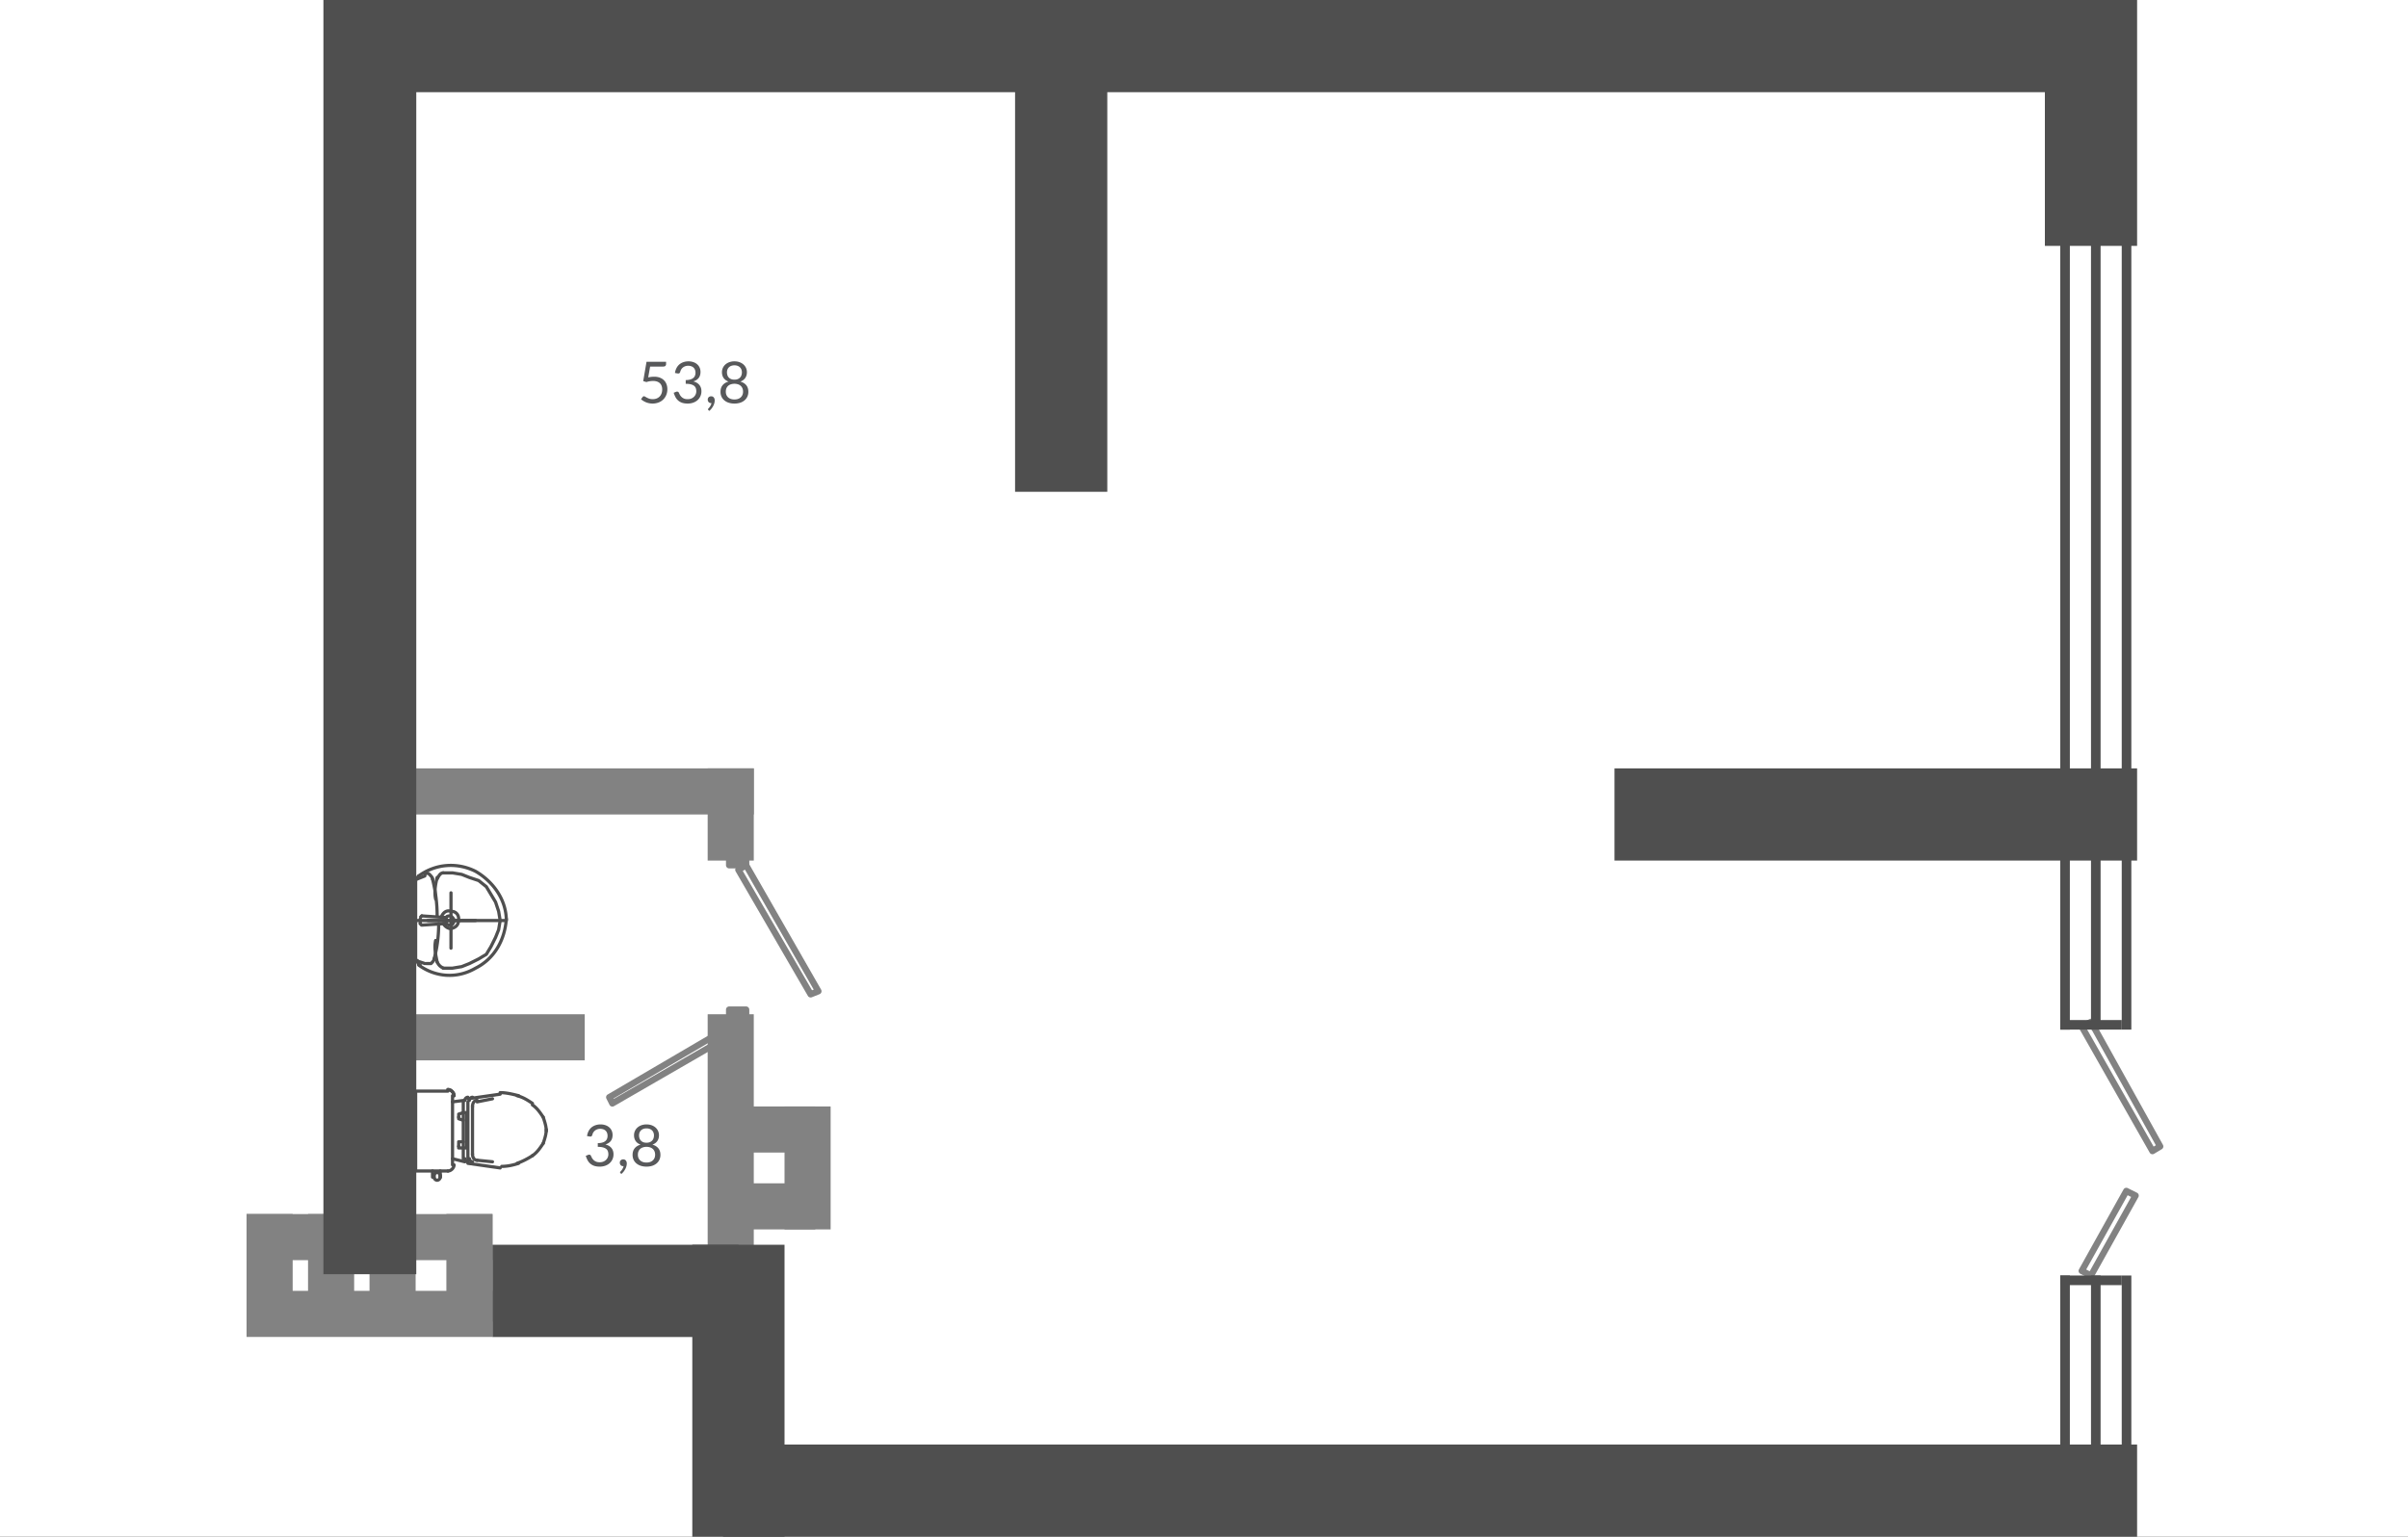 <svg xmlns="http://www.w3.org/2000/svg" width="752" height="480" fill="none" viewBox="0 0 752 480">
  <rect x="0" y="0" width="752" height="480" fill="#333333" stroke="none"/>
  <g clip-path="url(#clip0)">
    <path fill="#fff" d="M0 0h752v480H0z"/>
    <path fill="#828282" fill-rule="evenodd" d="M226.72 268.32a1 1 0 011-1H233a1 1 0 011 1v1.92a1 1 0 01-1 1h-5.28a1 1 0 01-1-1v-1.92zM226.72 315.36a1 1 0 011-1H233a1 1 0 011 1v1.44a1 1 0 01-1 1h-5.28a1 1 0 01-1-1v-1.44z" clip-rule="evenodd"/>
    <path fill="#828282" fill-rule="evenodd" d="M233.252 269.272c.26.068.482.238.616.471l22.56 39.36a1.002 1.002 0 01-.497 1.426l-2.4.96a1 1 0 01-1.236-.427l-22.56-38.88a1 1 0 01.35-1.359l2.4-1.44c.231-.139.507-.178.767-.111zm-1.293 2.759l21.632 37.28.529-.212-21.48-37.477-.681.409zM223.375 322.177c.438-.256 1-.143 1.305.263l1.44 1.92a1 1 0 01-.3 1.466l-34.08 19.68a1.001 1.001 0 01-1.394-.418l-.961-1.92a1.002 1.002 0 01.39-1.311l33.6-19.68zm-31.782 20.933l.066.133 32.184-18.585-.228-.304-32.022 18.756z" clip-rule="evenodd"/>
    <path fill="#828282" fill-rule="evenodd" d="M224.32 322.081a1 1 0 011-1h1.92a1 1 0 011 1v2.88a1 1 0 01-1 1h-1.92a1 1 0 01-1-1v-2.88zM652.553 318.306a1 1 0 011.321.409l21.6 38.88a1 1 0 01-.36 1.343l-2.4 1.44a.999.999 0 01-1.384-.364l-22.08-38.88a1.001 1.001 0 01.423-1.388l2.88-1.44zm-1.043 2.757l21.054 37.073.692-.416-20.665-37.197-1.081.54zM663.166 371.513a1 1 0 011.321-.407l2.88 1.44a1.002 1.002 0 01.426 1.381l-13.92 24.96a.998.998 0 01-1.32.407l-2.88-1.44a1.002 1.002 0 01-.426-1.381l13.919-24.96zm1.282 1.809l-12.945 23.211 1.089.545 12.945-23.211-1.089-.545z" clip-rule="evenodd"/>
    <path fill="#828282" d="M235.4 254.4V240H110.6v14.4h124.8zM182.6 331.2v-14.4h-72v14.4h72zM254.6 360v-14.4h-28.8V360h28.8zM254.6 384v-14.4h-28.8V384h28.8zM153.8 417.6v-14.4H77v14.4h76.8zM153.8 393.6v-14.4H77v14.4h76.8z"/>
    <path fill="#828282" d="M235.4 268.8H221V240h14.4v28.8zM235.4 408H221v-91.2h14.4V408zM91.4 412.8H77v-33.6h14.4v33.6zM259.4 384H245v-38.4h14.4V384zM110.6 412.8H96.2v-33.6h14.4v33.6zM129.8 412.8h-14.4v-33.6h14.4v33.6zM153.8 412.8h-14.4v-33.6h14.4v33.6z"/>
    <g>
      <path fill="#4F4F4F" fill-rule="evenodd" d="M662.6 259.2v-192h3v192h-3zM643.4 259.2v-192h3v192h-3zM653 259.2v-192h3v192h-3zM662.6 460.8v-62.4h3v62.4h-3zM643.4 460.799v-62.4h3v62.4h-3zM653 460.799v-62.4h3v62.4h-3z" clip-rule="evenodd"/>
      <path fill="#4F4F4F" fill-rule="evenodd" d="M643.4 398.399l19.2.001v3h-19.2v-3.001zM662.6 259.2v62.4h3v-62.4h-3zM643.4 259.2v62.4h3v-62.4h-3zM653 259.2v62.4h3v-62.4h-3z" clip-rule="evenodd"/>
      <path fill="#4F4F4F" fill-rule="evenodd" d="M643.4 321.6h19.2v-3h-19.2v3zM139.4 287.5a.5.5 0 01.5.5h-.5.5v.022l-.002.034a1.09 1.09 0 01-.111.408.915.915 0 01-.312.357.984.984 0 01-.555.159.5.5 0 01-.019-1 .5.5 0 01.499-.48zm-.5.486v.007a.09.09 0 01-.007.023s.004-.007.014-.016M138.907 287.06l.006.001a.156.156 0 01.024.006s-.008-.004-.017-.014" clip-rule="evenodd"/>
      <path fill="#4F4F4F" fill-rule="evenodd" d="M139.4 286.539a.5.5 0 01.5.5v.96a.5.5 0 01-1 0v-.96a.5.5 0 01.5-.5z" clip-rule="evenodd"/>
      <path fill="#4F4F4F" fill-rule="evenodd" d="M139.419 288.446a.5.5 0 01-.466.532l-7.2.48a.5.5 0 11-.066-.998l7.2-.479a.5.5 0 01.532.465z" clip-rule="evenodd"/>
      <path fill="#4F4F4F" fill-rule="evenodd" d="M130.886 288.126a.5.5 0 01.707 0l.481.481.001.001.002.001.003.004.008.008.017.02c.022.608-.561.786-.385.319l-.176.468a.509.509 0 01-.186-.123l-.472-.472a.5.5 0 010-.707zM131.506 285.579v.287l-.14-.141-.481.481-.001.001-.001.002-.004.004-.008.008-.016.019c-.023.609.56.787.385.319l.175.468a.498.498 0 00.186-.122l.472-.472a.499.499 0 00-.353-.854h-.214z" clip-rule="evenodd"/>
      <path fill="#4F4F4F" fill-rule="evenodd" d="M131.221 286.046a.5.5 0 01.532-.466l7.2.48a.5.5 0 01-.066.998l-7.2-.48a.5.5 0 01-.466-.532zM131.24 286.539a.5.5 0 01.5.5v1.44a.5.5 0 01-1 0v-1.44a.5.5 0 01.5-.5z" clip-rule="evenodd"/>
      <path fill="#4F4F4F" fill-rule="evenodd" d="M140.824 285.579h.016a.5.5 0 01.367.16c.231.23.492.491.693.76.201.269.4.617.4 1.02 0 .363-.165.813-.371 1.157a2.11 2.11 0 01-.409.503c-.16.139-.392.28-.68.28h-.02c-.486 0-1.147 0-1.774-.626a.502.502 0 01.708-.708c.319.32.604.334 1.063.334a.285.285 0 00.048-.035c.061-.053.134-.142.206-.262.154-.256.229-.526.229-.643 0-.077-.042-.209-.2-.42a5.165 5.165 0 00-.467-.519 3.429 3.429 0 00-.595.049.862.862 0 00-.151.042.499.499 0 01-.987-.112c0-.321.174-.551.373-.689.18-.124.393-.186.569-.221.349-.07.749-.07.982-.07z" clip-rule="evenodd"/>
      <path fill="#4F4F4F" fill-rule="evenodd" d="M140.921 284.141c.8.018 1.503.296 2.013.806.526.526.806 1.26.806 2.093 0 .77-.127 1.475-.496 2.065-.37.593-.947 1.011-1.734 1.279-.687.324-1.46.122-2.053-.207-.614-.341-1.172-.89-1.464-1.473a.5.5 0 11.894-.447c.189.376.59.787 1.056 1.046.478.265.889.302 1.153.17a.458.458 0 01.066-.027c.637-.212 1.009-.511 1.234-.871.231-.37.344-.864.344-1.535 0-.606-.2-1.073-.513-1.386-.314-.314-.78-.514-1.387-.514a.497.497 0 01-.158-.025c-.574-.192-1.02-.094-1.377.129-.377.236-.683.631-.897 1.06a.5.5 0 01-.895-.447c.266-.531.679-1.096 1.262-1.461.585-.365 1.313-.51 2.146-.255z" clip-rule="evenodd"/>
      <path fill="#4F4F4F" fill-rule="evenodd" d="M140.84 278.379a.5.5 0 01.5.5v17.28a.5.5 0 01-1 0v-17.28a.5.5 0 01.5-.5z" clip-rule="evenodd"/>
      <path fill="#4F4F4F" fill-rule="evenodd" d="M133.14 287.52c0-.277.223-.5.5-.5h14.88a.5.5 0 110 1h-14.88a.5.5 0 01-.5-.5zM130.28 299.5a.5.5 0 01.5.5c0 .117.075.387.229.643.072.121.145.209.206.262.024.021.04.031.049.036a.5.5 0 01-.024.999c-.288 0-.52-.141-.68-.28a2.09 2.09 0 01-.409-.503c-.206-.344-.371-.794-.371-1.157a.5.5 0 01.5-.5zM131.114 273.246a.502.502 0 010 .708c-.247.246-.459.46-.614.666-.158.211-.2.343-.2.42a.5.5 0 01-1 0c0-.403.199-.751.4-1.02.202-.269.463-.53.693-.76l.014-.014a.5.5 0 01.707 0zM136.297 300.032a.498.498 0 01.67.223c.225.45.437.76.687 1.01.25.25.56.462 1.01.687a.5.5 0 01-.447.894c-.51-.255-.92-.523-1.27-.873s-.619-.76-.874-1.27a.5.5 0 01.224-.671z" clip-rule="evenodd"/>
      <path fill="#4F4F4F" fill-rule="evenodd" d="M136.138 293.269a.5.5 0 01.392.589c-.419 2.094-.074 3.793.361 5.936l.119.588a.5.5 0 11-.981.196c-.04-.205-.082-.407-.122-.607-.432-2.118-.818-4.009-.357-6.309a.5.5 0 01.588-.393zM136.916 272.919c.358-.43.847-.78 1.524-.78a.5.5 0 010 1c-.282 0-.514.13-.756.42-.255.306-.47.729-.717 1.223a.5.5 0 11-.894-.447l.014-.028c.23-.459.492-.983.829-1.388z" clip-rule="evenodd"/>
      <path fill="#4F4F4F" fill-rule="evenodd" d="M136.641 273.594a.5.5 0 01.364.607c-.478 1.911-.931 4.217-.475 6.5a.5.5 0 11-.98.196c-.504-2.517.003-5.01.485-6.939a.5.5 0 01.606-.364zM137.94 272.639a.5.5 0 01.5-.5h2.88c.027 0 .055.002.082.007l2.88.48c.035.005.07.015.103.029l2.387.954 2.866.955a.524.524 0 01.154.084l2.4 1.92a.496.496 0 01.116.134l2.881 4.799a.528.528 0 01.045.1l.96 2.88a.47.47 0 01.019.076l.48 2.88a.501.501 0 010 .164l-.48 2.88a.526.526 0 01-.029.103l-.96 2.4a.437.437 0 01-.017.038l-1.44 2.88-.011.02a.064.064 0 01-.008.014l-1.44 2.4a.511.511 0 01-.171.172l-2.4 1.44a1.054 1.054 0 01-.034.018l-2.88 1.44a.437.437 0 01-.038.017l-2.4.96a.526.526 0 01-.103.029l-2.88.48a.567.567 0 01-.082.007h-2.88a.5.5 0 010-1h2.838l2.786-.465 2.331-.932 2.844-1.422 2.276-1.366 1.366-2.276 1.422-2.844.932-2.331.458-2.744-.46-2.759-.93-2.791-2.806-4.676-2.26-1.808-2.795-.932a.23.23 0 01-.028-.01l-2.35-.94-2.786-.464h-2.838a.5.5 0 01-.5-.5zM135.56 299.019a.5.5 0 01.5.5c0 .403-.198.752-.4 1.02-.201.269-.462.53-.692.76l-.014.014a.5.5 0 01-.354.146h-1.44a.5.5 0 010-1h1.232c.185-.186.345-.356.468-.52.159-.211.2-.343.2-.42a.5.5 0 01.5-.5zM133.4 272.26c.419 0 .779.212 1.073.506l.014.014c.23.23.491.491.693.76.201.269.4.617.4 1.02a.5.5 0 01-1 0c0-.077-.042-.209-.2-.42a6.83 6.83 0 00-.614-.667c-.185-.185-.306-.213-.366-.213-.061 0-.181.028-.367.213a.5.5 0 01-.707-.707c.295-.294.654-.506 1.074-.506z" clip-rule="evenodd"/>
      <path fill="#4F4F4F" fill-rule="evenodd" d="M133.144 273.414a.5.5 0 01-.278.65l-2.4.96a.5.5 0 11-.372-.928l2.4-.96a.5.5 0 01.65.278zM129.326 299.842a.499.499 0 01.632-.316l2.88.96a.499.499 0 11-.316.948l-2.88-.96a.499.499 0 01-.316-.632zM134.959 274.075a.5.5 0 01.606.364 47.817 47.817 0 011.455 11.641.5.5 0 01-1 0c0-3.798-.475-7.597-1.425-11.399a.5.5 0 01.364-.606zM137 287.979a.5.5 0 01.5.5c0 3.879-.484 7.766-1.459 11.178a.5.5 0 11-.961-.275c.945-3.309 1.42-7.101 1.42-10.903a.5.5 0 01.5-.5z" clip-rule="evenodd"/>
      <path fill="#4F4F4F" fill-rule="evenodd" d="M130.466 273.195c5.434-3.952 12.354-4.445 18.278-1.483l.028.016c5.882 3.431 9.848 9.34 9.848 15.792a.5.5 0 01-1 0c0-6.024-3.708-11.631-9.338-14.92-5.593-2.79-12.106-2.321-17.228 1.404a.5.5 0 01-.588-.809z" clip-rule="evenodd"/>
      <path fill="#4F4F4F" fill-rule="evenodd" d="M158.156 286.54a.5.5 0 01.463.534c-.49 6.86-3.926 12.791-9.861 15.765-5.934 3.454-12.861 2.954-18.292-.996a.5.5 0 01.588-.809c5.125 3.728 11.631 4.19 17.214.933a.191.191 0 01.028-.015c5.577-2.789 8.856-8.374 9.325-14.949a.5.5 0 01.535-.463z" clip-rule="evenodd"/>
      <path fill="#4F4F4F" fill-rule="evenodd" d="M129.3 287.52a.5.5 0 01.5-.5h27.84a.5.5 0 110 1H129.8a.5.5 0 01-.5-.5z" clip-rule="evenodd"/>
      <path fill="#4F4F4F" fill-rule="evenodd" d="M129.8 274.539c.276 0 .5.225.5.501v24.959a.5.5 0 01-1 0V275.04c0-.276.224-.501.5-.501zM155.7 341.279a.5.5 0 01.5-.5c1.982 0 3.952.493 5.851.967l.03.008a.5.5 0 11-.242.97c-1.932-.483-3.791-.945-5.639-.945a.5.5 0 01-.5-.5z" clip-rule="evenodd"/>
      <path fill="#4F4F4F" fill-rule="evenodd" d="M160.996 342.118a.5.5 0 01.606-.364c2.004.501 3.505 1.502 4.933 2.453l.023.016a.5.5 0 11-.555.832c-1.445-.964-2.819-1.875-4.644-2.331a.5.5 0 01-.363-.606z" clip-rule="evenodd"/>
      <path fill="#4F4F4F" fill-rule="evenodd" d="M165.864 344.842a.5.5 0 01.694-.139c1.523 1.015 2.53 2.526 3.472 3.939l.026.04a.5.5 0 01-.832.555c-.97-1.456-1.878-2.807-3.221-3.702a.5.5 0 01-.139-.693z" clip-rule="evenodd"/>
      <path fill="#4F4F4F" fill-rule="evenodd" d="M169.482 348.485a.502.502 0 01.646.357c.47 1.411.972 2.917.972 4.438a.5.5 0 01-1 0c0-1.344-.449-2.705-.934-4.162a.5.5 0 01.316-.633z" clip-rule="evenodd"/>
      <path fill="#4F4F4F" fill-rule="evenodd" d="M170.6 352.3a.5.5 0 01.5.5c0 1.521-.501 3.026-.972 4.437l-.013.041a.501.501 0 01-.949-.316c.485-1.457.934-2.818.934-4.162a.5.5 0 01.5-.5z" clip-rule="evenodd"/>
      <path fill="#4F4F4F" fill-rule="evenodd" d="M169.918 356.703a.501.501 0 01.138.694l-.026.039c-.942 1.413-1.949 2.924-3.472 3.939a.5.5 0 11-.555-.832c1.343-.895 2.251-2.246 3.221-3.701a.5.5 0 01.694-.139z" clip-rule="evenodd"/>
      <path fill="#4F4F4F" fill-rule="evenodd" d="M166.697 360.682a.5.5 0 01-.139.693c-1.472.982-3.432 1.963-4.919 2.459a.5.5 0 11-.316-.949c1.392-.464 3.272-1.403 4.68-2.342a.5.5 0 01.694.139z" clip-rule="evenodd"/>
      <path fill="#4F4F4F" fill-rule="evenodd" d="M162.435 363.202a.5.5 0 01-.316.632c-1.465.488-3.443.986-5.438.986a.5.5 0 110-1c1.844 0 3.706-.463 5.121-.935a.502.502 0 01.633.317zM139.381 340.319a.5.5 0 01.5-.5c.642 0 1.243.317 1.673.747.43.43.746 1.031.746 1.673a.499.499 0 11-1 0c0-.317-.163-.676-.453-.966-.29-.29-.649-.454-.966-.454a.5.5 0 01-.5-.5zM145.16 361.419a.5.5 0 01.5.5c0 .077.044.197.153.307.11.109.23.153.307.153a.5.5 0 010 1c-.403 0-.764-.196-1.014-.446s-.446-.611-.446-1.014a.5.5 0 01.5-.5z" clip-rule="evenodd"/>
      <path fill="#4F4F4F" fill-rule="evenodd" d="M144.18 347.519a.5.5 0 01.5-.5h.96a.5.5 0 01.5.5v11.04a.5.5 0 01-.5.5h-.46v2.86a.5.5 0 11-1 0v-3.36a.5.5 0 01.5-.5h.46v-10.04h-.46a.5.5 0 01-.5-.5zM146.6 361.419a.5.5 0 01.5.5c0 .077.044.197.154.307a.472.472 0 00.306.153.5.5 0 010 1c-.403 0-.763-.196-1.014-.446-.25-.25-.446-.611-.446-1.014a.5.5 0 01.5-.5z" clip-rule="evenodd"/>
      <path fill="#4F4F4F" fill-rule="evenodd" d="M145.625 363.289a.5.5 0 01.566-.424l10.08 1.44a.5.5 0 11-.142.99l-10.08-1.44a.5.5 0 01-.424-.566zM144.68 347.019a.5.5 0 01.5.5v11.04a.5.5 0 11-1 0v-11.04a.5.5 0 01.5-.5zM156.695 341.689a.5.5 0 01-.424.565l-10.08 1.44a.499.499 0 11-.142-.989l10.08-1.44c.274-.04.527.15.566.424z" clip-rule="evenodd"/>
      <path fill="#4F4F4F" fill-rule="evenodd" d="M146.546 342.666c.251-.25.611-.447 1.014-.447a.5.5 0 010 1 .47.47 0 00-.306.154.471.471 0 00-.154.306.5.5 0 01-1 0c0-.402.196-.763.446-1.013z" clip-rule="evenodd"/>
      <path fill="#4F4F4F" fill-rule="evenodd" d="M145.106 342.666c.25-.25.611-.447 1.014-.447a.5.5 0 010 1 .473.473 0 00-.307.154.474.474 0 00-.153.306.5.5 0 01-1 0c0-.402.196-.763.446-1.013zM139.381 340.319a.5.5 0 01.5-.5c.642 0 1.243.317 1.673.747.43.43.746 1.031.746 1.673a.499.499 0 11-1 0c0-.317-.163-.676-.453-.966-.29-.29-.649-.454-.966-.454a.5.5 0 01-.5-.5z" clip-rule="evenodd"/>
      <path fill="#4F4F4F" fill-rule="evenodd" d="M146.12 343.659a.5.5 0 01.5.5v18.24a.5.5 0 11-1 0v-18.24a.5.5 0 01.5-.5zM144.68 343.659a.5.5 0 01.5.5v3.36a.5.5 0 11-1 0v-3.36a.5.5 0 01.5-.5zM147.56 345.1a.5.5 0 01.5.5v14.88a.5.5 0 01-1 0V345.6a.5.5 0 01.5-.5z" clip-rule="evenodd"/>
      <path fill="#4F4F4F" fill-rule="evenodd" d="M147.504 344.002c.317-.476.822-.823 1.496-.823a.5.5 0 010 1c-.286 0-.501.133-.664.377-.173.26-.276.637-.276 1.043a.5.5 0 01-1 0c0-.554.137-1.137.444-1.597z" clip-rule="evenodd"/>
      <path fill="#4F4F4F" fill-rule="evenodd" d="M154.29 343.102a.499.499 0 01-.392.588l-4.8.96a.5.5 0 01-.196-.981l4.8-.96a.5.5 0 01.588.393zM148.503 362.35a.5.5 0 01.547-.448l4.8.481a.5.5 0 11-.1.995l-4.8-.48a.5.5 0 01-.447-.548z" clip-rule="evenodd"/>
      <path fill="#4F4F4F" fill-rule="evenodd" d="M147.56 359.979a.5.5 0 01.5.5c0 .406.103.783.276 1.043.163.244.378.377.664.377a.5.5 0 010 1c-.674 0-1.179-.347-1.496-.823-.307-.46-.444-1.043-.444-1.597a.5.5 0 01.5-.5zM142.74 356.639a.5.5 0 01.5-.5h1.441a.5.5 0 010 1h-1.441a.5.5 0 01-.5-.5z" clip-rule="evenodd"/>
      <path fill="#4F4F4F" fill-rule="evenodd" d="M143.24 356.619a.5.5 0 01.5.5v.96a.5.5 0 01-1 0v-.96a.5.5 0 01.5-.5z" clip-rule="evenodd"/>
      <path fill="#4F4F4F" fill-rule="evenodd" d="M142.74 358.559a.5.5 0 01.5-.5h1.44a.5.5 0 110 1h-1.44a.5.5 0 01-.5-.5z" clip-rule="evenodd"/>
      <path fill="#4F4F4F" fill-rule="evenodd" d="M143.24 357.579a.5.5 0 01.5.5v.212l-1 .001v-.213a.5.5 0 01.5-.5zM145.155 347.361a.5.5 0 01-.316.632l-1.441.481a.5.5 0 01-.316-.949l1.44-.48a.5.5 0 01.633.316z" clip-rule="evenodd"/>
      <path fill="#4F4F4F" fill-rule="evenodd" d="M143.24 347.979a.5.5 0 01.5.5v.48a.5.5 0 01-1 0v-.48a.5.5 0 01.5-.5z" clip-rule="evenodd"/>
      <path fill="#4F4F4F" fill-rule="evenodd" d="M143.24 348.46a.5.5 0 01.5.499v.213l-1 .001v-.214a.5.5 0 01.5-.499z" clip-rule="evenodd"/>
      <path fill="#4F4F4F" fill-rule="evenodd" d="M142.766 349.281a.5.5 0 01.632-.317l1.441.48a.501.501 0 01-.317.949l-1.44-.48a.5.5 0 01-.316-.632zM145.656 343.617a.5.5 0 01-.434.558l-3.84.48a.5.5 0 11-.124-.992l3.84-.48a.5.5 0 01.558.434zM135.56 366.7a.5.5 0 01.5.5v.48a.5.5 0 01-1 0v-.48a.5.5 0 01.5-.5z" clip-rule="evenodd"/>
      <path fill="#4F4F4F" fill-rule="evenodd" d="M135.506 366.185c.251-.25.611-.446 1.014-.446s.763.196 1.014.446c.25.251.446.611.446 1.014a.5.5 0 01-1 0 .47.47 0 00-.154-.306.47.47 0 00-.306-.154.473.473 0 00-.307.154.472.472 0 00-.153.307.5.5 0 01-1 0c0-.403.196-.764.446-1.015z" clip-rule="evenodd"/>
      <path fill="#4F4F4F" fill-rule="evenodd" d="M137.48 366.7c.277 0 .5.223.5.499v.481a.5.5 0 11-1 0v-.481a.5.5 0 01.5-.499z" clip-rule="evenodd"/>
      <path fill="#4F4F4F" fill-rule="evenodd" d="M135.56 367.179c.276 0 .5.225.5.501 0 .077.044.196.153.306.11.109.23.153.307.153a.472.472 0 00.306-.153.471.471 0 00.154-.306.501.501 0 011 0c0 .403-.196.763-.446 1.013-.251.25-.611.446-1.014.446s-.763-.196-1.014-.446c-.25-.25-.446-.61-.446-1.013 0-.276.224-.501.5-.501z" clip-rule="evenodd"/>
      <path fill="#4F4F4F" fill-rule="evenodd" d="M137.48 365.26a.5.5 0 01.5.5v1.92a.5.5 0 11-1 0v-1.92a.5.5 0 01.5-.5zM135.081 365.26a.5.5 0 01.5.5v1.92a.5.5 0 01-1 0v-1.92a.5.5 0 01.5-.5z" clip-rule="evenodd"/>
      <path fill="#4F4F4F" fill-rule="evenodd" d="M129.3 340.8a.5.5 0 01.5-.5h10.08a.5.5 0 010 1h-9.58v23.96h9.58a.5.5 0 010 1H129.8a.5.5 0 01-.5-.5V340.8z" clip-rule="evenodd"/>
      <path fill="#4F4F4F" fill-rule="evenodd" d="M141.8 363.339a.5.5 0 01.5.5c0 .642-.316 1.243-.746 1.673-.43.43-1.031.747-1.673.747a.5.5 0 110-1c.317 0 .676-.164.966-.454.29-.29.453-.649.453-.966a.5.5 0 01.5-.5z" clip-rule="evenodd"/>
      <path fill="#4F4F4F" fill-rule="evenodd" d="M141.32 341.739a.5.5 0 01.5.5v21.6a.5.5 0 01-1 0v-21.6a.5.5 0 01.5-.5z" clip-rule="evenodd"/>
      <path fill="#4F4F4F" fill-rule="evenodd" d="M140.835 361.798a.5.5 0 01.607-.364l3.839.96a.5.5 0 01-.242.97l-3.84-.96a.5.5 0 01-.364-.606z" clip-rule="evenodd"/>
      <path fill="#4F4F4F" d="M345.8 4.8H317v148.8h28.8V4.8zM130 0h-29v398h29V0zM245 388.8h-28.8V480H245v-91.2z"/>
      <path fill="#4F4F4F" d="M153.8 388.8v28.8h76.8v-28.8h-76.8zM504.2 240v28.8h163.2V240H504.2zM225.8 451.2V480h441.6v-28.8H225.8zM105.8 0v28.8H653V0H105.8z"/>
      <path fill="#4F4F4F" d="M667.4 0h-28.8v76.8h28.8V0z"/>
    </g>
    <g>
      <path fill="#58595B" d="M202.435 117.879a8.9 8.9 0 011.854-.216c.672 0 1.266.099 1.782.297.516.198.945.471 1.287.819.348.348.609.759.783 1.233.18.474.27.99.27 1.548 0 .684-.12 1.302-.36 1.854a4.161 4.161 0 01-2.448 2.322 5.195 5.195 0 01-1.827.315c-.378 0-.741-.039-1.089-.117a5.494 5.494 0 01-.981-.297c-.3-.126-.579-.27-.837-.432a4.84 4.84 0 01-.684-.513l.495-.684a.494.494 0 01.423-.234c.12 0 .255.048.405.144.15.09.333.192.549.306.216.114.468.219.756.315.294.09.642.135 1.044.135.45 0 .855-.072 1.215-.216a2.66 2.66 0 00.927-.612 2.77 2.77 0 00.594-.963c.138-.372.207-.789.207-1.251 0-.402-.06-.765-.18-1.089a2.072 2.072 0 00-.531-.828 2.392 2.392 0 00-.882-.531 3.703 3.703 0 00-1.242-.189 6.75 6.75 0 00-2.088.342l-1.008-.297 1.035-6.03h6.111v.702a.786.786 0 01-.216.567c-.138.144-.378.216-.72.216h-4.05l-.594 3.384zM210.789 116.502a4.695 4.695 0 01.486-1.557c.24-.456.543-.837.909-1.143a3.894 3.894 0 011.269-.693 4.81 4.81 0 011.548-.243 4.7 4.7 0 011.512.234c.462.156.858.378 1.188.666.336.288.597.636.783 1.044.186.408.279.861.279 1.359 0 .408-.054.774-.162 1.098a2.5 2.5 0 01-.45.837c-.192.24-.426.444-.702.612a4.218 4.218 0 01-.927.414c.84.216 1.47.588 1.89 1.116.426.522.639 1.176.639 1.962a3.65 3.65 0 01-1.26 2.817c-.39.33-.846.585-1.368.765a5.178 5.178 0 01-1.665.261c-.684 0-1.269-.084-1.755-.252a3.698 3.698 0 01-1.233-.711 3.784 3.784 0 01-.828-1.062 8.144 8.144 0 01-.549-1.341l.693-.288a.845.845 0 01.522-.063c.174.036.3.135.378.297.078.168.174.369.288.603.12.234.282.459.486.675.204.216.462.399.774.549.318.15.72.225 1.206.225.45 0 .843-.072 1.179-.216.342-.15.624-.342.846-.576a2.36 2.36 0 00.513-.783 2.31 2.31 0 00.171-.855c0-.348-.045-.666-.135-.954a1.597 1.597 0 00-.504-.747c-.246-.21-.585-.375-1.017-.495-.426-.12-.975-.18-1.647-.18v-1.161c.552-.006 1.02-.066 1.404-.18.39-.114.705-.27.945-.468.246-.198.423-.435.531-.711.114-.276.171-.582.171-.918 0-.372-.06-.696-.18-.972a1.824 1.824 0 00-.477-.684 2.01 2.01 0 00-.729-.405 2.888 2.888 0 00-.9-.135c-.324 0-.627.048-.909.144a2.447 2.447 0 00-.738.405c-.21.168-.387.369-.531.603a2.429 2.429 0 00-.306.774c-.078.21-.177.351-.297.423-.114.066-.282.084-.504.054l-.837-.144zM221.23 128.085a.41.41 0 01-.099-.117.3.3 0 01-.027-.135c0-.042.012-.084.036-.126a.928.928 0 01.099-.117c.06-.066.135-.153.225-.261a3.09 3.09 0 00.288-.387c.096-.144.183-.306.261-.486a2.17 2.17 0 00.18-.558.2.2 0 01-.063.009h-.054a1.02 1.02 0 01-.765-.306c-.192-.21-.288-.477-.288-.801 0-.282.096-.522.288-.72.198-.198.459-.297.783-.297.18 0 .339.033.477.099a.913.913 0 01.342.279c.096.114.168.249.216.405.048.15.072.315.072.495 0 .27-.039.552-.117.846a3.762 3.762 0 01-.333.855 5.02 5.02 0 01-1.251 1.584l-.27-.261zM229.358 124.773c.42 0 .795-.057 1.125-.171.336-.12.618-.285.846-.495.234-.216.411-.471.531-.765.126-.3.189-.63.189-.99 0-.444-.075-.822-.225-1.134a2.028 2.028 0 00-.594-.774 2.349 2.349 0 00-.855-.432 3.561 3.561 0 00-1.017-.144c-.354 0-.693.048-1.017.144-.324.09-.612.234-.864.432a2.153 2.153 0 00-.594.774c-.144.312-.216.69-.216 1.134 0 .36.06.69.18.99.126.294.303.549.531.765.234.21.516.375.846.495.336.114.714.171 1.134.171zm0-10.665a2.8 2.8 0 00-1.017.171c-.288.114-.531.27-.729.468a2.04 2.04 0 00-.441.693 2.456 2.456 0 00-.144.846c0 .294.042.579.126.855.084.276.219.522.405.738.186.21.426.381.72.513.3.126.66.189 1.08.189.42 0 .777-.063 1.071-.189.3-.132.543-.303.729-.513a2.02 2.02 0 00.405-.738 2.92 2.92 0 00.126-.855c0-.3-.051-.582-.153-.846a1.874 1.874 0 00-.441-.693 2.01 2.01 0 00-.729-.468 2.728 2.728 0 00-1.008-.171zm1.845 5.076c.804.228 1.422.609 1.854 1.143.432.534.648 1.218.648 2.052a3.53 3.53 0 01-.324 1.53c-.21.45-.507.834-.891 1.152a4.044 4.044 0 01-1.368.738 5.856 5.856 0 01-1.764.252c-.642 0-1.23-.084-1.764-.252a4.147 4.147 0 01-1.377-.738 3.278 3.278 0 01-.891-1.152 3.615 3.615 0 01-.315-1.53c0-.834.216-1.518.648-2.052.432-.534 1.05-.915 1.854-1.143-.678-.252-1.191-.627-1.539-1.125-.342-.504-.513-1.104-.513-1.8a3.188 3.188 0 011.071-2.412c.342-.306.75-.546 1.224-.72a4.673 4.673 0 011.602-.261c.582 0 1.113.087 1.593.261.48.174.891.414 1.233.72a3.188 3.188 0 011.071 2.412c0 .696-.174 1.296-.522 1.8-.342.498-.852.873-1.53 1.125zM183.329 354.843a4.695 4.695 0 01.486-1.557c.24-.456.543-.837.909-1.143a3.894 3.894 0 011.269-.693 4.81 4.81 0 011.548-.243 4.7 4.7 0 011.512.234c.462.156.858.378 1.188.666.336.288.597.636.783 1.044.186.408.279.861.279 1.359 0 .408-.054.774-.162 1.098a2.5 2.5 0 01-.45.837c-.192.24-.426.444-.702.612a4.218 4.218 0 01-.927.414c.84.216 1.47.588 1.89 1.116.426.522.639 1.176.639 1.962a3.65 3.65 0 01-1.26 2.817c-.39.33-.846.585-1.368.765a5.178 5.178 0 01-1.665.261c-.684 0-1.269-.084-1.755-.252a3.698 3.698 0 01-1.233-.711 3.784 3.784 0 01-.828-1.062 8.144 8.144 0 01-.549-1.341l.693-.288a.845.845 0 01.522-.063c.174.036.3.135.378.297.078.168.174.369.288.603.12.234.282.459.486.675.204.216.462.399.774.549.318.15.72.225 1.206.225.45 0 .843-.072 1.179-.216.342-.15.624-.342.846-.576a2.36 2.36 0 00.513-.783 2.31 2.31 0 00.171-.855c0-.348-.045-.666-.135-.954a1.597 1.597 0 00-.504-.747c-.246-.21-.585-.375-1.017-.495-.426-.12-.975-.18-1.647-.18v-1.161c.552-.006 1.02-.066 1.404-.18.39-.114.705-.27.945-.468.246-.198.423-.435.531-.711.114-.276.171-.582.171-.918 0-.372-.06-.696-.18-.972a1.824 1.824 0 00-.477-.684 2.01 2.01 0 00-.729-.405 2.888 2.888 0 00-.9-.135c-.324 0-.627.048-.909.144a2.447 2.447 0 00-.738.405c-.21.168-.387.369-.531.603a2.429 2.429 0 00-.306.774c-.078.21-.177.351-.297.423-.114.066-.282.084-.504.054l-.837-.144zM193.771 366.426a.41.41 0 01-.099-.117.3.3 0 01-.027-.135c0-.042.012-.084.036-.126a.928.928 0 01.099-.117c.06-.066.135-.153.225-.261a3.09 3.09 0 00.288-.387c.096-.144.183-.306.261-.486a2.17 2.17 0 00.18-.558.2.2 0 01-.063.009h-.054a1.02 1.02 0 01-.765-.306c-.192-.21-.288-.477-.288-.801 0-.282.096-.522.288-.72.198-.198.459-.297.783-.297.18 0 .339.033.477.099a.913.913 0 01.342.279c.096.114.168.249.216.405.048.15.072.315.072.495 0 .27-.039.552-.117.846a3.762 3.762 0 01-.333.855 5.02 5.02 0 01-1.251 1.584l-.27-.261zM201.899 363.114c.42 0 .795-.057 1.125-.171.336-.12.618-.285.846-.495.234-.216.411-.471.531-.765.126-.3.189-.63.189-.99 0-.444-.075-.822-.225-1.134a2.028 2.028 0 00-.594-.774 2.349 2.349 0 00-.855-.432 3.561 3.561 0 00-1.017-.144c-.354 0-.693.048-1.017.144-.324.09-.612.234-.864.432a2.153 2.153 0 00-.594.774c-.144.312-.216.69-.216 1.134 0 .36.06.69.18.99.126.294.303.549.531.765.234.21.516.375.846.495.336.114.714.171 1.134.171zm0-10.665a2.8 2.8 0 00-1.017.171c-.288.114-.531.27-.729.468a2.04 2.04 0 00-.441.693 2.456 2.456 0 00-.144.846c0 .294.042.579.126.855.084.276.219.522.405.738.186.21.426.381.72.513.3.126.66.189 1.08.189.42 0 .777-.063 1.071-.189.3-.132.543-.303.729-.513a2.02 2.02 0 00.405-.738 2.92 2.92 0 00.126-.855c0-.3-.051-.582-.153-.846a1.874 1.874 0 00-.441-.693 2.01 2.01 0 00-.729-.468 2.728 2.728 0 00-1.008-.171zm1.845 5.076c.804.228 1.422.609 1.854 1.143.432.534.648 1.218.648 2.052a3.53 3.53 0 01-.324 1.53c-.21.45-.507.834-.891 1.152a4.044 4.044 0 01-1.368.738 5.856 5.856 0 01-1.764.252c-.642 0-1.23-.084-1.764-.252a4.147 4.147 0 01-1.377-.738 3.278 3.278 0 01-.891-1.152 3.615 3.615 0 01-.315-1.53c0-.834.216-1.518.648-2.052.432-.534 1.05-.915 1.854-1.143-.678-.252-1.191-.627-1.539-1.125-.342-.504-.513-1.104-.513-1.8a3.188 3.188 0 011.071-2.412c.342-.306.75-.546 1.224-.72a4.673 4.673 0 011.602-.261c.582 0 1.113.087 1.593.261.48.174.891.414 1.233.72a3.188 3.188 0 011.071 2.412c0 .696-.174 1.296-.522 1.8-.342.498-.852.873-1.53 1.125z"/>
    </g>
  </g>
  <defs>
    <clipPath id="clip0">
      <path fill="#fff" d="M0 0h752v480H0z"/>
    </clipPath>
  </defs>
</svg>
